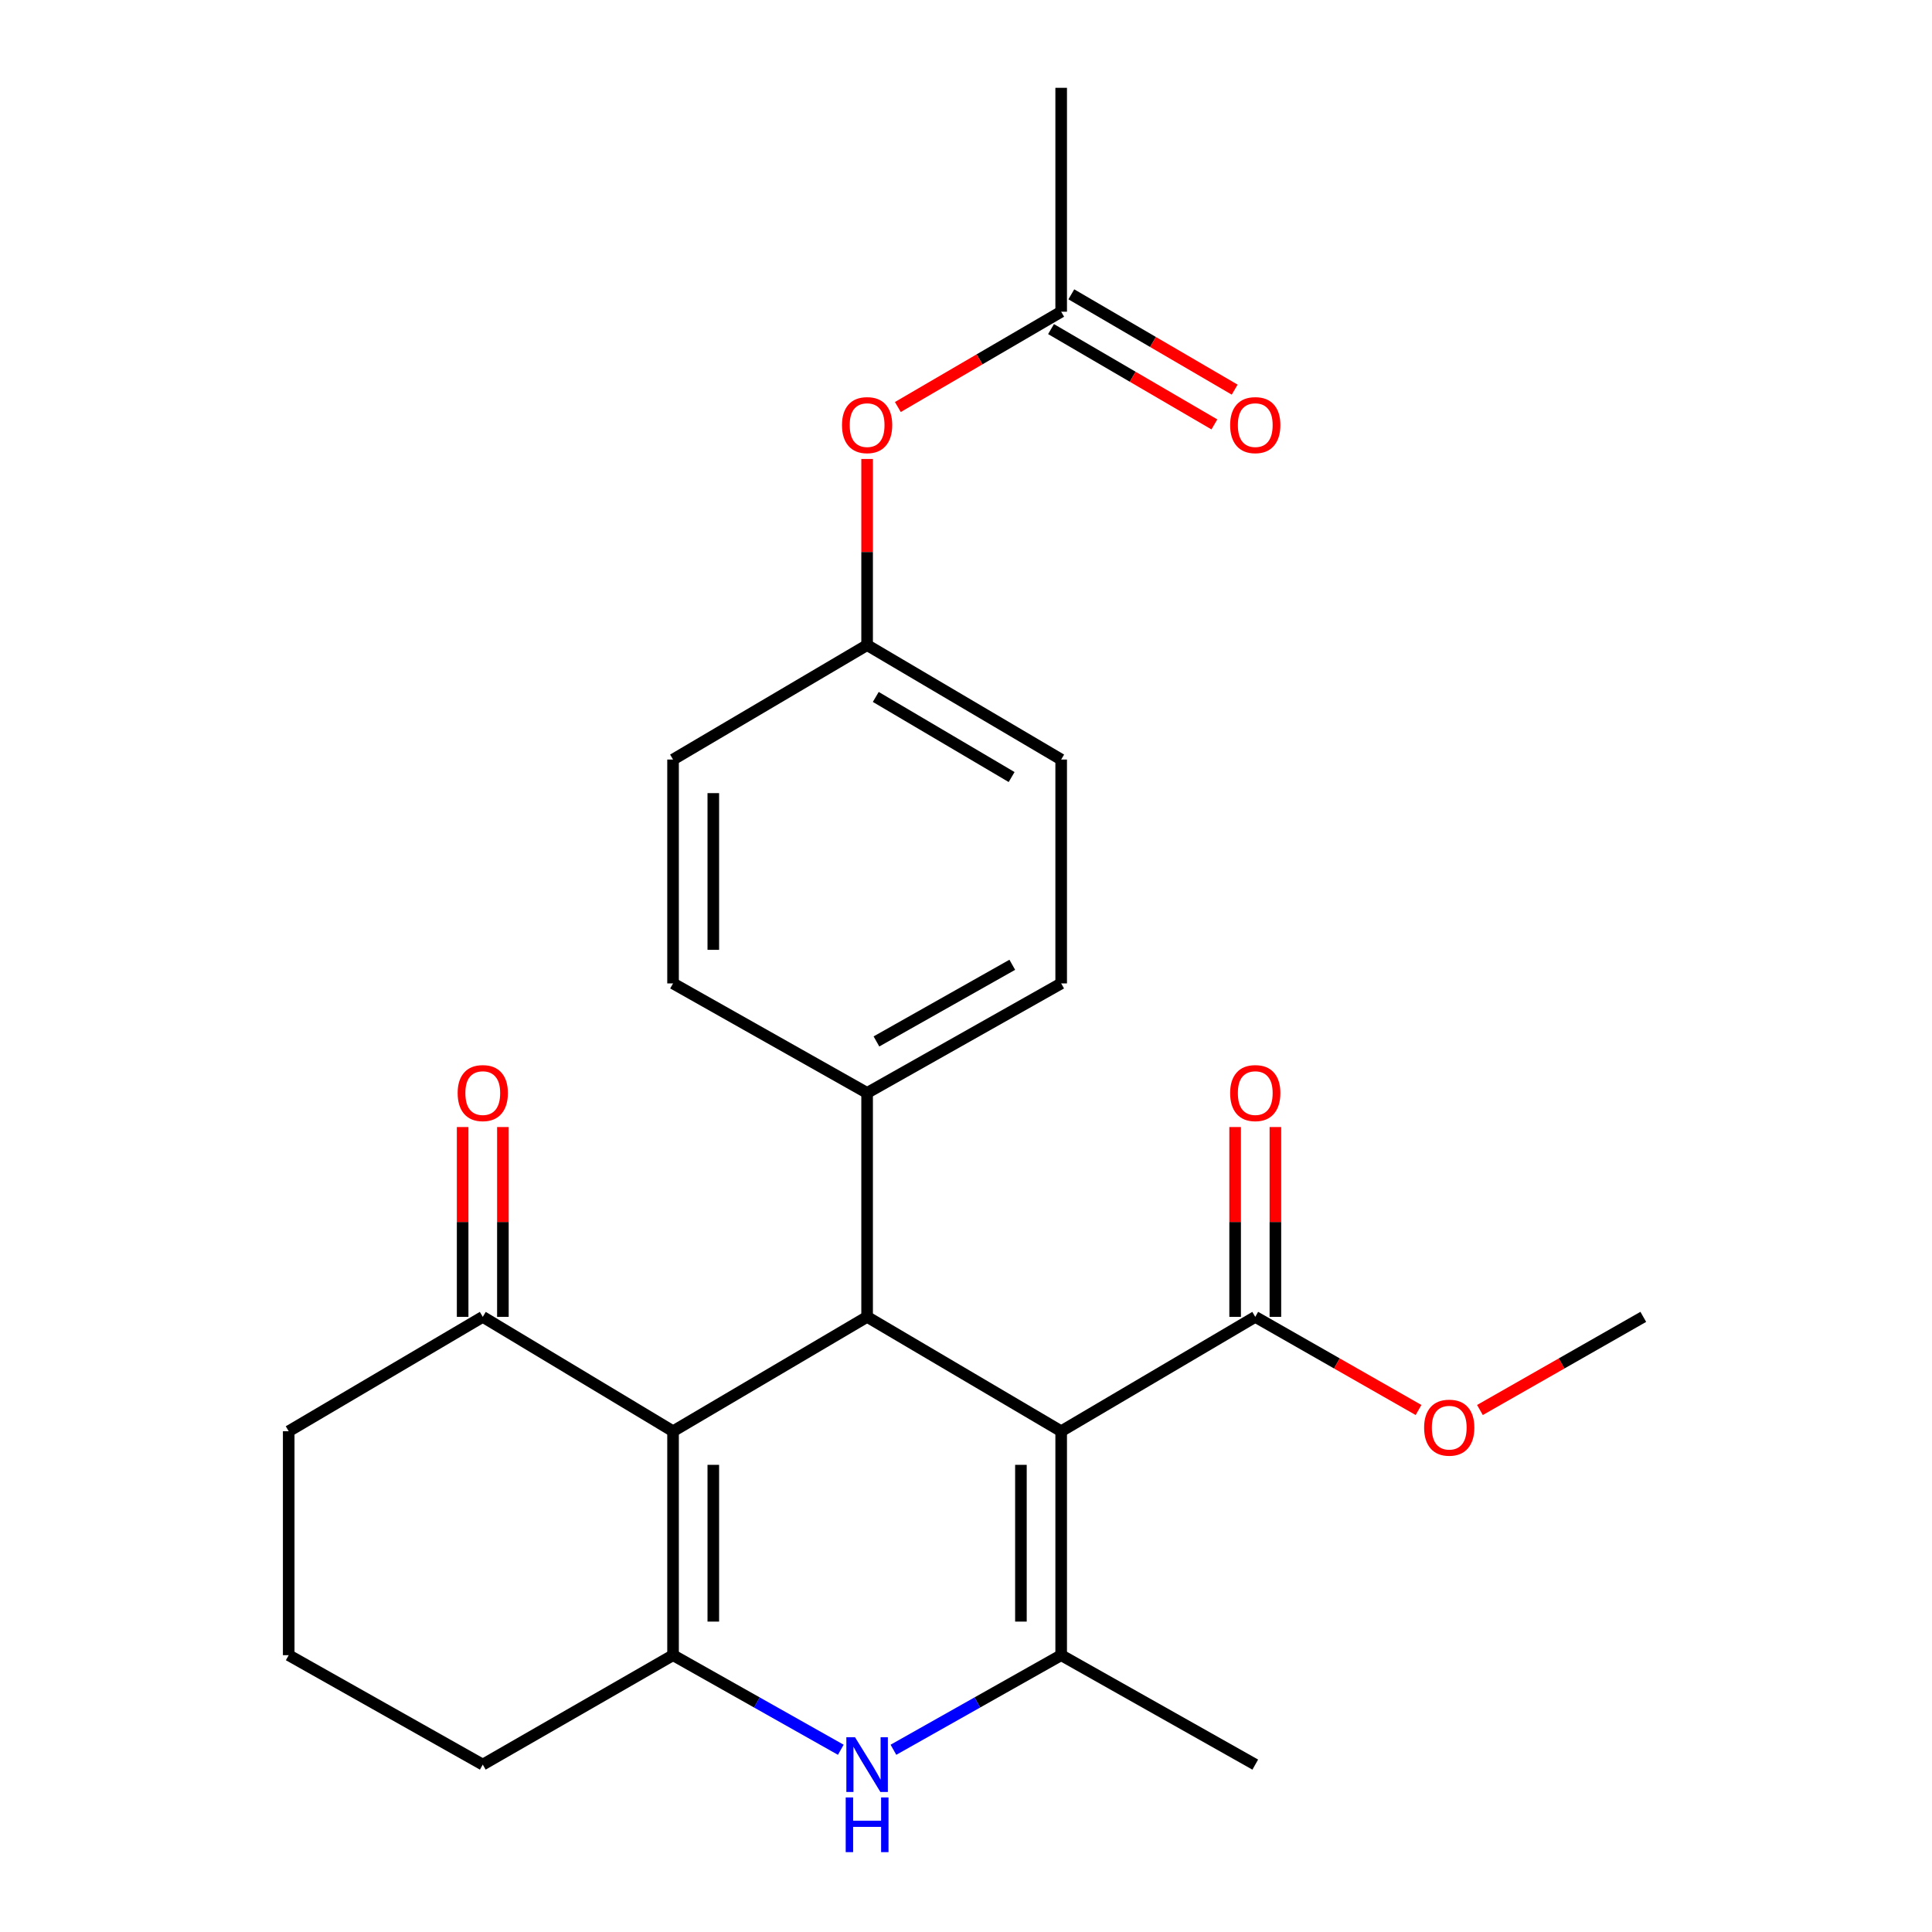 <?xml version='1.0' encoding='iso-8859-1'?>
<svg version='1.1' baseProfile='full'
              xmlns='http://www.w3.org/2000/svg'
                      xmlns:rdkit='http://www.rdkit.org/xml'
                      xmlns:xlink='http://www.w3.org/1999/xlink'
                  xml:space='preserve'
width='1000px' height='1000px' viewBox='0 0 1000 1000'>
<!-- END OF HEADER -->
<rect style='opacity:1.0;fill:#FFFFFF;stroke:none' width='1000' height='1000' x='0' y='0'> </rect>
<path class='bond-1' d='M 549.262,740.811 L 549.262,856.721' style='fill:none;fill-rule:evenodd;stroke:#000000;stroke-width:6px;stroke-linecap:butt;stroke-linejoin:miter;stroke-opacity:1' />
<path class='bond-1' d='M 528.428,758.197 L 528.428,839.334' style='fill:none;fill-rule:evenodd;stroke:#000000;stroke-width:6px;stroke-linecap:butt;stroke-linejoin:miter;stroke-opacity:1' />
<path class='bond-2' d='M 549.262,740.811 L 448.816,681.606' style='fill:none;fill-rule:evenodd;stroke:#000000;stroke-width:6px;stroke-linecap:butt;stroke-linejoin:miter;stroke-opacity:1' />
<path class='bond-5' d='M 549.262,740.811 L 649.72,681.606' style='fill:none;fill-rule:evenodd;stroke:#000000;stroke-width:6px;stroke-linecap:butt;stroke-linejoin:miter;stroke-opacity:1' />
<path class='bond-0' d='M 348.37,740.811 L 448.816,681.606' style='fill:none;fill-rule:evenodd;stroke:#000000;stroke-width:6px;stroke-linecap:butt;stroke-linejoin:miter;stroke-opacity:1' />
<path class='bond-3' d='M 348.37,740.811 L 348.37,856.721' style='fill:none;fill-rule:evenodd;stroke:#000000;stroke-width:6px;stroke-linecap:butt;stroke-linejoin:miter;stroke-opacity:1' />
<path class='bond-3' d='M 369.205,758.197 L 369.205,839.334' style='fill:none;fill-rule:evenodd;stroke:#000000;stroke-width:6px;stroke-linecap:butt;stroke-linejoin:miter;stroke-opacity:1' />
<path class='bond-6' d='M 348.37,740.811 L 249.88,681.606' style='fill:none;fill-rule:evenodd;stroke:#000000;stroke-width:6px;stroke-linecap:butt;stroke-linejoin:miter;stroke-opacity:1' />
<path class='bond-4' d='M 549.262,856.721 L 505.851,881.198' style='fill:none;fill-rule:evenodd;stroke:#000000;stroke-width:6px;stroke-linecap:butt;stroke-linejoin:miter;stroke-opacity:1' />
<path class='bond-4' d='M 505.851,881.198 L 462.439,905.675' style='fill:none;fill-rule:evenodd;stroke:#0000FF;stroke-width:6px;stroke-linecap:butt;stroke-linejoin:miter;stroke-opacity:1' />
<path class='bond-18' d='M 549.262,856.721 L 649.72,913.356' style='fill:none;fill-rule:evenodd;stroke:#000000;stroke-width:6px;stroke-linecap:butt;stroke-linejoin:miter;stroke-opacity:1' />
<path class='bond-7' d='M 448.816,681.606 L 448.816,565.696' style='fill:none;fill-rule:evenodd;stroke:#000000;stroke-width:6px;stroke-linecap:butt;stroke-linejoin:miter;stroke-opacity:1' />
<path class='bond-16' d='M 348.37,856.721 L 249.88,913.356' style='fill:none;fill-rule:evenodd;stroke:#000000;stroke-width:6px;stroke-linecap:butt;stroke-linejoin:miter;stroke-opacity:1' />
<path class='bond-25' d='M 348.37,856.721 L 391.782,881.198' style='fill:none;fill-rule:evenodd;stroke:#000000;stroke-width:6px;stroke-linecap:butt;stroke-linejoin:miter;stroke-opacity:1' />
<path class='bond-25' d='M 391.782,881.198 L 435.193,905.675' style='fill:none;fill-rule:evenodd;stroke:#0000FF;stroke-width:6px;stroke-linecap:butt;stroke-linejoin:miter;stroke-opacity:1' />
<path class='bond-9' d='M 660.137,681.606 L 660.137,632.48' style='fill:none;fill-rule:evenodd;stroke:#000000;stroke-width:6px;stroke-linecap:butt;stroke-linejoin:miter;stroke-opacity:1' />
<path class='bond-9' d='M 660.137,632.48 L 660.137,583.353' style='fill:none;fill-rule:evenodd;stroke:#FF0000;stroke-width:6px;stroke-linecap:butt;stroke-linejoin:miter;stroke-opacity:1' />
<path class='bond-9' d='M 639.303,681.606 L 639.303,632.48' style='fill:none;fill-rule:evenodd;stroke:#000000;stroke-width:6px;stroke-linecap:butt;stroke-linejoin:miter;stroke-opacity:1' />
<path class='bond-9' d='M 639.303,632.48 L 639.303,583.353' style='fill:none;fill-rule:evenodd;stroke:#FF0000;stroke-width:6px;stroke-linecap:butt;stroke-linejoin:miter;stroke-opacity:1' />
<path class='bond-17' d='M 649.72,681.606 L 691.975,705.71' style='fill:none;fill-rule:evenodd;stroke:#000000;stroke-width:6px;stroke-linecap:butt;stroke-linejoin:miter;stroke-opacity:1' />
<path class='bond-17' d='M 691.975,705.71 L 734.23,729.814' style='fill:none;fill-rule:evenodd;stroke:#FF0000;stroke-width:6px;stroke-linecap:butt;stroke-linejoin:miter;stroke-opacity:1' />
<path class='bond-11' d='M 260.297,681.606 L 260.297,632.48' style='fill:none;fill-rule:evenodd;stroke:#000000;stroke-width:6px;stroke-linecap:butt;stroke-linejoin:miter;stroke-opacity:1' />
<path class='bond-11' d='M 260.297,632.48 L 260.297,583.353' style='fill:none;fill-rule:evenodd;stroke:#FF0000;stroke-width:6px;stroke-linecap:butt;stroke-linejoin:miter;stroke-opacity:1' />
<path class='bond-11' d='M 239.463,681.606 L 239.463,632.48' style='fill:none;fill-rule:evenodd;stroke:#000000;stroke-width:6px;stroke-linecap:butt;stroke-linejoin:miter;stroke-opacity:1' />
<path class='bond-11' d='M 239.463,632.48 L 239.463,583.353' style='fill:none;fill-rule:evenodd;stroke:#FF0000;stroke-width:6px;stroke-linecap:butt;stroke-linejoin:miter;stroke-opacity:1' />
<path class='bond-21' d='M 249.88,681.606 L 149.434,740.811' style='fill:none;fill-rule:evenodd;stroke:#000000;stroke-width:6px;stroke-linecap:butt;stroke-linejoin:miter;stroke-opacity:1' />
<path class='bond-13' d='M 448.816,565.696 L 549.262,509.014' style='fill:none;fill-rule:evenodd;stroke:#000000;stroke-width:6px;stroke-linecap:butt;stroke-linejoin:miter;stroke-opacity:1' />
<path class='bond-13' d='M 453.644,539.048 L 523.956,499.371' style='fill:none;fill-rule:evenodd;stroke:#000000;stroke-width:6px;stroke-linecap:butt;stroke-linejoin:miter;stroke-opacity:1' />
<path class='bond-14' d='M 448.816,565.696 L 348.37,509.014' style='fill:none;fill-rule:evenodd;stroke:#000000;stroke-width:6px;stroke-linecap:butt;stroke-linejoin:miter;stroke-opacity:1' />
<path class='bond-8' d='M 549.262,161.341 L 506.993,186.008' style='fill:none;fill-rule:evenodd;stroke:#000000;stroke-width:6px;stroke-linecap:butt;stroke-linejoin:miter;stroke-opacity:1' />
<path class='bond-8' d='M 506.993,186.008 L 464.724,210.674' style='fill:none;fill-rule:evenodd;stroke:#FF0000;stroke-width:6px;stroke-linecap:butt;stroke-linejoin:miter;stroke-opacity:1' />
<path class='bond-12' d='M 544.012,170.339 L 586.287,195.006' style='fill:none;fill-rule:evenodd;stroke:#000000;stroke-width:6px;stroke-linecap:butt;stroke-linejoin:miter;stroke-opacity:1' />
<path class='bond-12' d='M 586.287,195.006 L 628.562,219.672' style='fill:none;fill-rule:evenodd;stroke:#FF0000;stroke-width:6px;stroke-linecap:butt;stroke-linejoin:miter;stroke-opacity:1' />
<path class='bond-12' d='M 554.512,152.344 L 596.787,177.01' style='fill:none;fill-rule:evenodd;stroke:#000000;stroke-width:6px;stroke-linecap:butt;stroke-linejoin:miter;stroke-opacity:1' />
<path class='bond-12' d='M 596.787,177.01 L 639.062,201.677' style='fill:none;fill-rule:evenodd;stroke:#FF0000;stroke-width:6px;stroke-linecap:butt;stroke-linejoin:miter;stroke-opacity:1' />
<path class='bond-23' d='M 549.262,161.341 L 549.262,45.455' style='fill:none;fill-rule:evenodd;stroke:#000000;stroke-width:6px;stroke-linecap:butt;stroke-linejoin:miter;stroke-opacity:1' />
<path class='bond-10' d='M 448.816,237.565 L 448.816,285.732' style='fill:none;fill-rule:evenodd;stroke:#FF0000;stroke-width:6px;stroke-linecap:butt;stroke-linejoin:miter;stroke-opacity:1' />
<path class='bond-10' d='M 448.816,285.732 L 448.816,333.899' style='fill:none;fill-rule:evenodd;stroke:#000000;stroke-width:6px;stroke-linecap:butt;stroke-linejoin:miter;stroke-opacity:1' />
<path class='bond-20' d='M 549.262,509.014 L 549.262,393.138' style='fill:none;fill-rule:evenodd;stroke:#000000;stroke-width:6px;stroke-linecap:butt;stroke-linejoin:miter;stroke-opacity:1' />
<path class='bond-19' d='M 348.37,509.014 L 348.37,393.138' style='fill:none;fill-rule:evenodd;stroke:#000000;stroke-width:6px;stroke-linecap:butt;stroke-linejoin:miter;stroke-opacity:1' />
<path class='bond-19' d='M 369.205,491.633 L 369.205,410.52' style='fill:none;fill-rule:evenodd;stroke:#000000;stroke-width:6px;stroke-linecap:butt;stroke-linejoin:miter;stroke-opacity:1' />
<path class='bond-15' d='M 448.816,333.899 L 348.37,393.138' style='fill:none;fill-rule:evenodd;stroke:#000000;stroke-width:6px;stroke-linecap:butt;stroke-linejoin:miter;stroke-opacity:1' />
<path class='bond-26' d='M 448.816,333.899 L 549.262,393.138' style='fill:none;fill-rule:evenodd;stroke:#000000;stroke-width:6px;stroke-linecap:butt;stroke-linejoin:miter;stroke-opacity:1' />
<path class='bond-26' d='M 453.299,360.731 L 523.611,402.199' style='fill:none;fill-rule:evenodd;stroke:#000000;stroke-width:6px;stroke-linecap:butt;stroke-linejoin:miter;stroke-opacity:1' />
<path class='bond-27' d='M 249.88,913.356 L 149.434,856.721' style='fill:none;fill-rule:evenodd;stroke:#000000;stroke-width:6px;stroke-linecap:butt;stroke-linejoin:miter;stroke-opacity:1' />
<path class='bond-24' d='M 766.011,729.817 L 808.288,705.712' style='fill:none;fill-rule:evenodd;stroke:#FF0000;stroke-width:6px;stroke-linecap:butt;stroke-linejoin:miter;stroke-opacity:1' />
<path class='bond-24' d='M 808.288,705.712 L 850.566,681.606' style='fill:none;fill-rule:evenodd;stroke:#000000;stroke-width:6px;stroke-linecap:butt;stroke-linejoin:miter;stroke-opacity:1' />
<path class='bond-22' d='M 149.434,740.811 L 149.434,856.721' style='fill:none;fill-rule:evenodd;stroke:#000000;stroke-width:6px;stroke-linecap:butt;stroke-linejoin:miter;stroke-opacity:1' />
<path  class='atom-5' d='M 442.556 899.196
L 451.836 914.196
Q 452.756 915.676, 454.236 918.356
Q 455.716 921.036, 455.796 921.196
L 455.796 899.196
L 459.556 899.196
L 459.556 927.516
L 455.676 927.516
L 445.716 911.116
Q 444.556 909.196, 443.316 906.996
Q 442.116 904.796, 441.756 904.116
L 441.756 927.516
L 438.076 927.516
L 438.076 899.196
L 442.556 899.196
' fill='#0000FF'/>
<path  class='atom-5' d='M 437.736 930.348
L 441.576 930.348
L 441.576 942.388
L 456.056 942.388
L 456.056 930.348
L 459.896 930.348
L 459.896 958.668
L 456.056 958.668
L 456.056 945.588
L 441.576 945.588
L 441.576 958.668
L 437.736 958.668
L 437.736 930.348
' fill='#0000FF'/>
<path  class='atom-10' d='M 636.72 565.776
Q 636.72 558.976, 640.08 555.176
Q 643.44 551.376, 649.72 551.376
Q 656 551.376, 659.36 555.176
Q 662.72 558.976, 662.72 565.776
Q 662.72 572.656, 659.32 576.576
Q 655.92 580.456, 649.72 580.456
Q 643.48 580.456, 640.08 576.576
Q 636.72 572.696, 636.72 565.776
M 649.72 577.256
Q 654.04 577.256, 656.36 574.376
Q 658.72 571.456, 658.72 565.776
Q 658.72 560.216, 656.36 557.416
Q 654.04 554.576, 649.72 554.576
Q 645.4 554.576, 643.04 557.376
Q 640.72 560.176, 640.72 565.776
Q 640.72 571.496, 643.04 574.376
Q 645.4 577.256, 649.72 577.256
' fill='#FF0000'/>
<path  class='atom-11' d='M 435.816 220.036
Q 435.816 213.236, 439.176 209.436
Q 442.536 205.636, 448.816 205.636
Q 455.096 205.636, 458.456 209.436
Q 461.816 213.236, 461.816 220.036
Q 461.816 226.916, 458.416 230.836
Q 455.016 234.716, 448.816 234.716
Q 442.576 234.716, 439.176 230.836
Q 435.816 226.956, 435.816 220.036
M 448.816 231.516
Q 453.136 231.516, 455.456 228.636
Q 457.816 225.716, 457.816 220.036
Q 457.816 214.476, 455.456 211.676
Q 453.136 208.836, 448.816 208.836
Q 444.496 208.836, 442.136 211.636
Q 439.816 214.436, 439.816 220.036
Q 439.816 225.756, 442.136 228.636
Q 444.496 231.516, 448.816 231.516
' fill='#FF0000'/>
<path  class='atom-12' d='M 236.88 565.776
Q 236.88 558.976, 240.24 555.176
Q 243.6 551.376, 249.88 551.376
Q 256.16 551.376, 259.52 555.176
Q 262.88 558.976, 262.88 565.776
Q 262.88 572.656, 259.48 576.576
Q 256.08 580.456, 249.88 580.456
Q 243.64 580.456, 240.24 576.576
Q 236.88 572.696, 236.88 565.776
M 249.88 577.256
Q 254.2 577.256, 256.52 574.376
Q 258.88 571.456, 258.88 565.776
Q 258.88 560.216, 256.52 557.416
Q 254.2 554.576, 249.88 554.576
Q 245.56 554.576, 243.2 557.376
Q 240.88 560.176, 240.88 565.776
Q 240.88 571.496, 243.2 574.376
Q 245.56 577.256, 249.88 577.256
' fill='#FF0000'/>
<path  class='atom-13' d='M 636.72 220.036
Q 636.72 213.236, 640.08 209.436
Q 643.44 205.636, 649.72 205.636
Q 656 205.636, 659.36 209.436
Q 662.72 213.236, 662.72 220.036
Q 662.72 226.916, 659.32 230.836
Q 655.92 234.716, 649.72 234.716
Q 643.48 234.716, 640.08 230.836
Q 636.72 226.956, 636.72 220.036
M 649.72 231.516
Q 654.04 231.516, 656.36 228.636
Q 658.72 225.716, 658.72 220.036
Q 658.72 214.476, 656.36 211.676
Q 654.04 208.836, 649.72 208.836
Q 645.4 208.836, 643.04 211.636
Q 640.72 214.436, 640.72 220.036
Q 640.72 225.756, 643.04 228.636
Q 645.4 231.516, 649.72 231.516
' fill='#FF0000'/>
<path  class='atom-18' d='M 737.12 738.958
Q 737.12 732.158, 740.48 728.358
Q 743.84 724.558, 750.12 724.558
Q 756.4 724.558, 759.76 728.358
Q 763.12 732.158, 763.12 738.958
Q 763.12 745.838, 759.72 749.758
Q 756.32 753.638, 750.12 753.638
Q 743.88 753.638, 740.48 749.758
Q 737.12 745.878, 737.12 738.958
M 750.12 750.438
Q 754.44 750.438, 756.76 747.558
Q 759.12 744.638, 759.12 738.958
Q 759.12 733.398, 756.76 730.598
Q 754.44 727.758, 750.12 727.758
Q 745.8 727.758, 743.44 730.558
Q 741.12 733.358, 741.12 738.958
Q 741.12 744.678, 743.44 747.558
Q 745.8 750.438, 750.12 750.438
' fill='#FF0000'/>
</svg>
